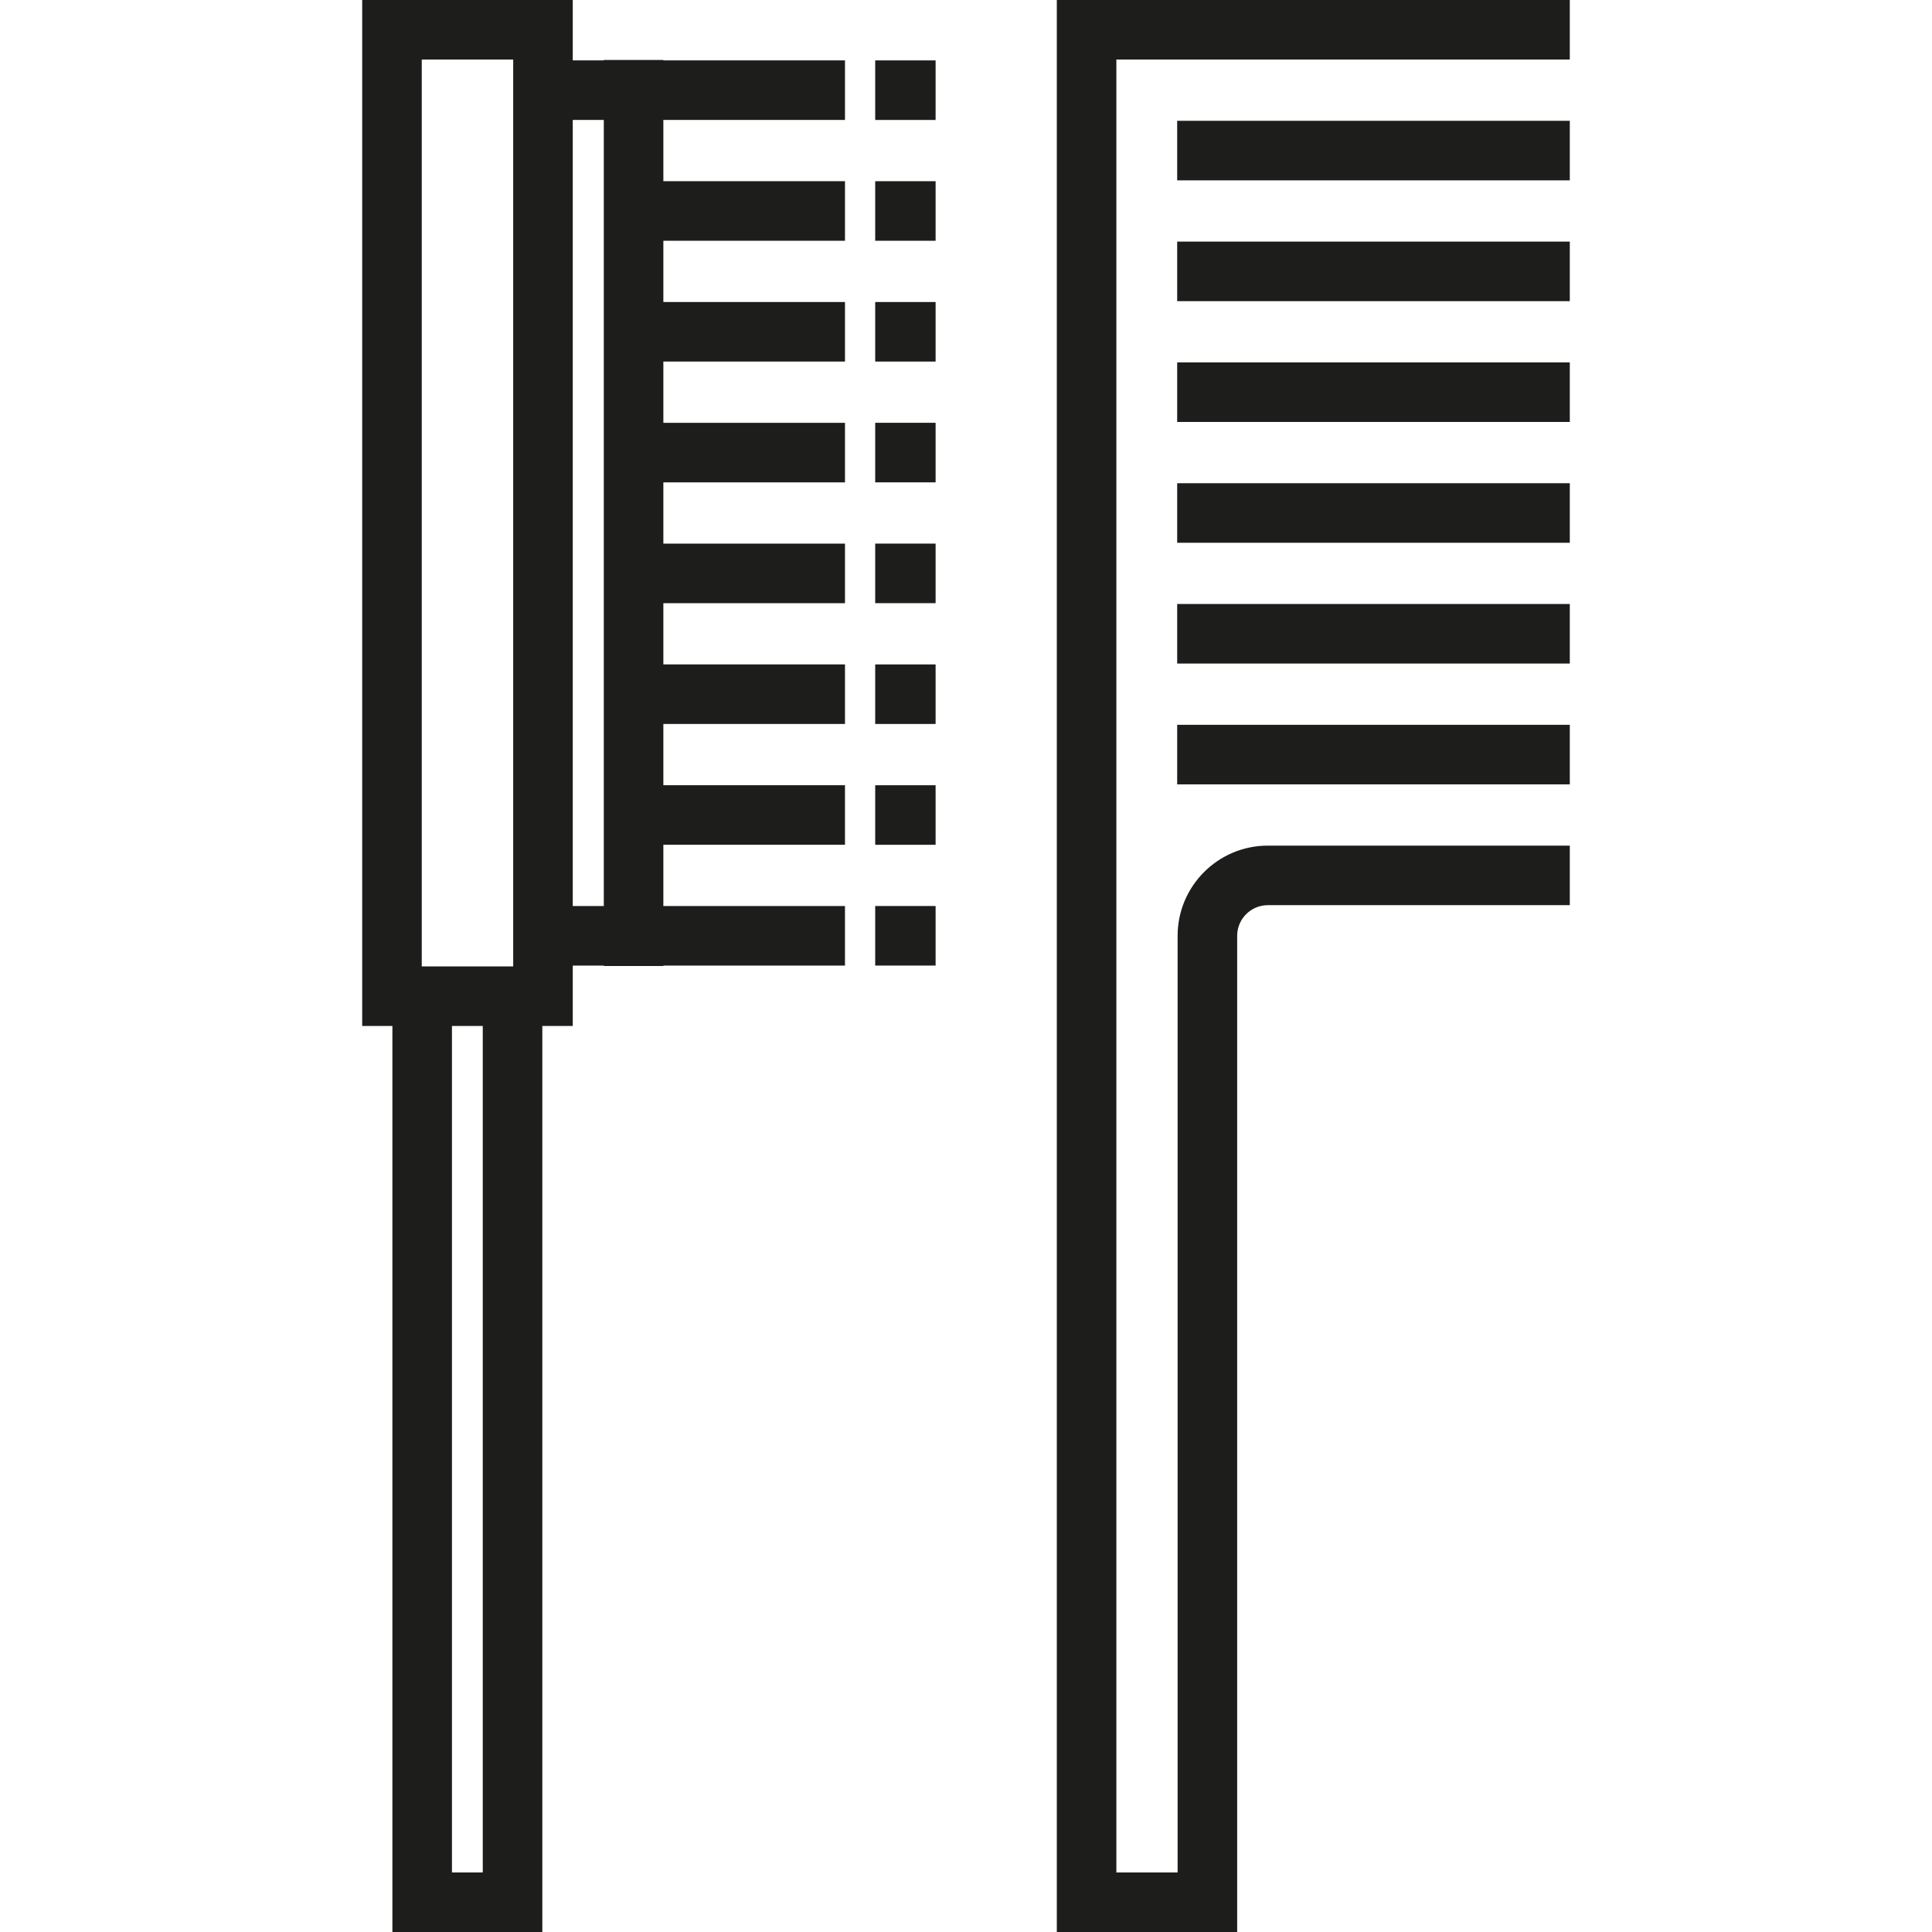 <?xml version="1.0" encoding="iso-8859-1"?>
<!-- Generator: Adobe Illustrator 19.0.0, SVG Export Plug-In . SVG Version: 6.00 Build 0)  -->
<svg version="1.1" id="Layer_1" xmlns="http://www.w3.org/2000/svg" xmlns:xlink="http://www.w3.org/1999/xlink" x="0px" y="0px"
	 viewBox="0 0 512.001 512.001" style="enable-background:new 0 0 512.001 512.001;" xml:space="preserve">
<g>
	<path style="fill:#1D1D1B;" d="M280.067,0v512h47.797V247.997c0-4.475,3.64-8.115,8.115-8.115h80.035v-15.782h-80.035
		c-13.177,0-23.898,10.72-23.898,23.898v248.222h-16.232V15.782h120.165V0H280.067z"/>
	<rect x="311.966" y="32.014" style="fill:#1D1D1B;" width="104.048" height="15.782"/>
	<rect x="311.966" y="64.028" style="fill:#1D1D1B;" width="104.048" height="15.782"/>
	<rect x="311.966" y="96.041" style="fill:#1D1D1B;" width="104.048" height="15.782"/>
	<rect x="311.966" y="128.059" style="fill:#1D1D1B;" width="104.048" height="15.782"/>
	<rect x="311.966" y="160.065" style="fill:#1D1D1B;" width="104.048" height="15.782"/>
	<rect x="311.966" y="192.083" style="fill:#1D1D1B;" width="104.048" height="15.782"/>
	<rect x="231.939" y="16.007" style="fill:#1D1D1B;" width="16.007" height="15.782"/>
	<rect x="231.939" y="48.022" style="fill:#1D1D1B;" width="16.007" height="15.782"/>
	<rect x="231.939" y="80.038" style="fill:#1D1D1B;" width="16.007" height="15.782"/>
	<rect x="231.939" y="112.045" style="fill:#1D1D1B;" width="16.007" height="15.782"/>
	<rect x="231.939" y="144.062" style="fill:#1D1D1B;" width="16.007" height="15.782"/>
	<rect x="231.939" y="176.079" style="fill:#1D1D1B;" width="16.007" height="15.782"/>
	<rect x="231.939" y="208.097" style="fill:#1D1D1B;" width="16.007" height="15.782"/>
	<rect x="231.939" y="240.103" style="fill:#1D1D1B;" width="16.007" height="15.782"/>
	<path style="fill:#1D1D1B;" d="M175.796,15.895h-15.782v0.112h-8.228V0H95.987v271.896h8.003v240.105h39.731V271.896h8.066v-16.008
		h8.228V256h15.782v-0.113h48.133v-15.782h-48.133v-16.232h48.133v-15.782h-48.133V191.86h48.133v-15.782h-48.133v-16.232h48.133
		v-15.782h-48.133v-16.232h48.133v-15.782h-48.133V95.817h48.133V80.035h-48.133V63.804h48.133V48.022h-48.133V31.789h48.133V16.007
		h-48.133V15.895z M127.938,496.218h-8.166V271.896h8.166V496.218z M136.004,256.113h-24.234V15.782h24.234V256.113z
		 M160.014,240.106h-8.228V31.789h8.228V240.106z"/>
</g>
<g>
</g>
<g>
</g>
<g>
</g>
<g>
</g>
<g>
</g>
<g>
</g>
<g>
</g>
<g>
</g>
<g>
</g>
<g>
</g>
<g>
</g>
<g>
</g>
<g>
</g>
<g>
</g>
<g>
</g>
</svg>
